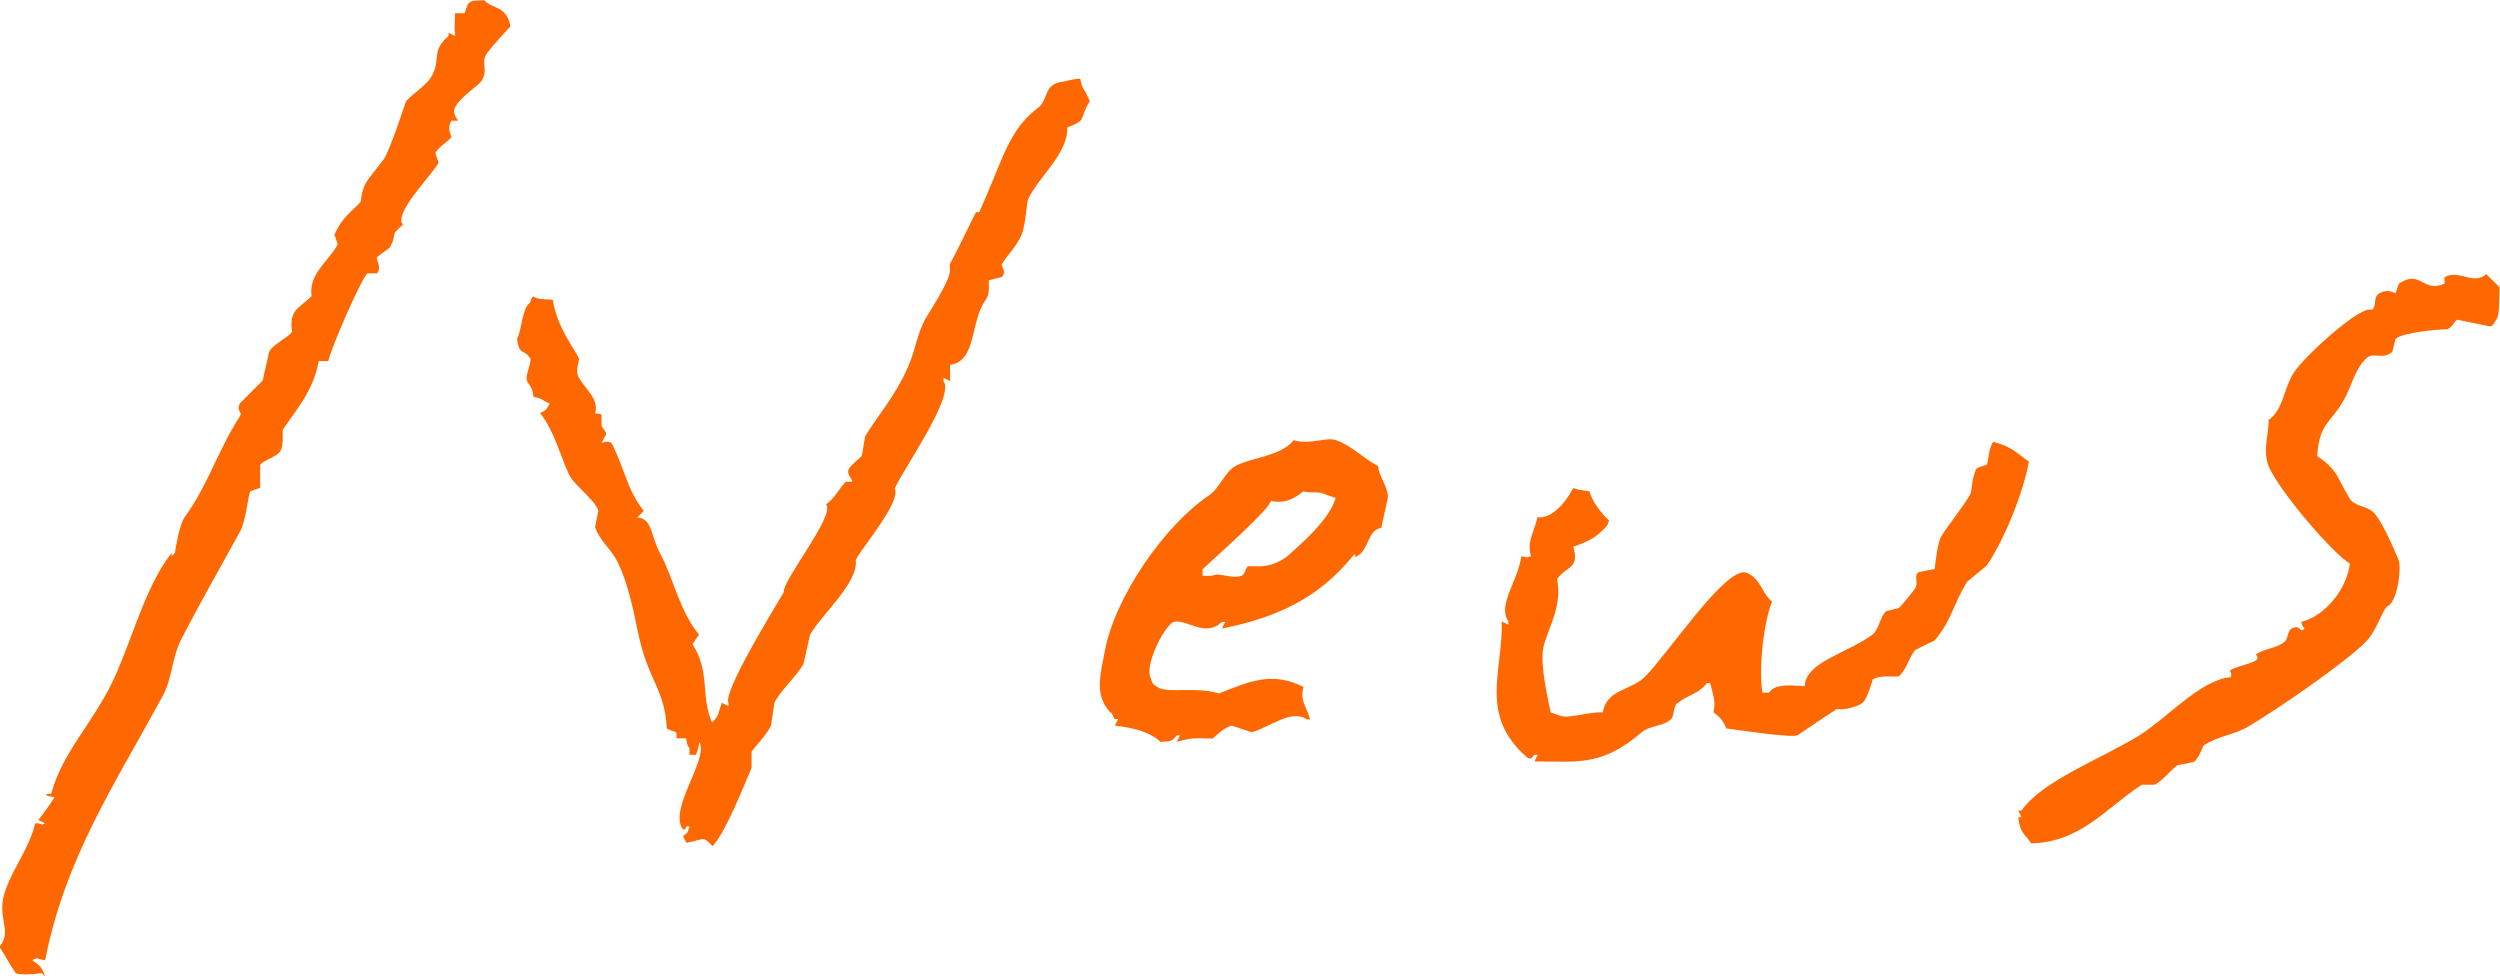<?xml version="1.0" encoding="UTF-8"?><svg id="_レイヤー_2" xmlns="http://www.w3.org/2000/svg" viewBox="0 0 98.6 38.49"><defs><style>.cls-1{fill:#ff6801;fill-rule:evenodd;stroke-width:0px;}</style></defs><g id="_レイヤー_2-2"><path class="cls-1" d="m9.88,19.37c.13-.04.26-.09.38-.13v-.9c.13-.19.62-.32.77-.51.19-.25.09-.85.13-.9.55-.79,1.21-1.55,1.41-2.69h.38c.07-.43,1.29-3.24,1.54-3.46h.38c.21-.24-.06-.53,0-.64.17-.13.34-.26.51-.38.35-.71-.07-.37.51-.9-.39-.42,1.11-1.92,1.41-2.44-.04-.13-.09-.26-.13-.38.12-.25.49-.44.64-.64-.06-.12-.17-.4,0-.64h.26c-.06-.08-.23-.31-.13-.51.21-.42.93-.89,1.03-1.03.34-.48-.06-.74.26-1.15.23-.3.62-.73.9-1.03-.14-.83-.73-.68-1.03-1.03-.62.02-.63.01-.77.51h-.38c-.01.4-.04.68,0,.77v.13c-.09-.04-.17-.09-.26-.13v.13c-.69.59-.3.87-.64,1.54-.19.38-.75.71-1.03,1.03-.04.05-.62,1.93-.9,2.31-.6.81-.8.86-.9,1.67-.35.38-.69.55-1.03,1.28.04.13.09.26.13.38-.28.6-1.17,1.16-1.03,2.05-.5.49-.9.53-.77,1.41-.23.28-.7.45-.9.77-.09.38-.17.77-.26,1.15-.3.3-.6.6-.9.9-.16.36.13.31,0,.51-.88,1.36-1.25,2.71-2.18,3.98-.21.29-.39,1.41-.38,1.41-.04.04-.09.09-.13.13v-.13c-.97,1.22-1.47,3.11-2.18,4.75-.81,1.86-2.12,3.04-2.57,4.75h-.13c-.25.07.26.13.26.13-.19.32-.42.62-.64.9.09.04.17.09.26.13-.21.12-.01,0-.38,0-.21.91-.83,1.71-1.15,2.57-.45,1.2.3,1.58-.26,2.31.21.31.4.68.64,1.03.17.09.79.04,1.03,0,.04.04.09.09.13.13-.13-.37-.22-.45-.51-.64.25-.14.15-.04.51,0,.79-4.01,2.7-6.86,4.62-10.39.42-.77.36-1.52.77-2.31.69-1.33,1.59-2.92,2.31-4.23.21-.38.32-1.44.38-1.54Z"/><path class="cls-1" d="m20.91,14.11c.08.15-.2.69-.13.9.07.19.22.21.26.64.42.09.3.13.64.26-.16.26-.08.24-.38.38.58.73.82,1.77,1.15,2.44.2.41,1.02.99,1.15,1.41-.04.21-.09.43-.13.64.19.58.65.88.9,1.41.54,1.14.68,2.38.9,3.21.4,1.53.95,1.86,1.03,3.34.41.19.39.04.38.38h.38c.05.26.03.25.13.39v.26h.26c.07-.2.09-.21.13-.51.39.69-1.25,2.66-.64,3.46.12-.03.06.04.13-.13h.13c-.11.3-.05.21-.26.39.04.09.09.17.13.26.7-.11.61-.32,1.03.13.51-.51,1.26-2.44,1.54-3.08v-.64c.11-.17.58-.65.77-1.03.04-.3.09-.6.13-.9.25-.51.88-1.04,1.15-1.54.09-.38.17-.77.26-1.15.46-.81,1.91-2.04,1.8-2.95.31-.58,1.79-2.28,1.54-2.82.34-.77,2.38-3.64,1.92-4.23v-.13c.09.04.17.09.26.13v-.64c1.06-.14.78-1.71,1.41-2.57.2-.27.08-.72.13-.77.17-.04.34-.09.51-.13.2-.22-.06-.42,0-.51.21-.37.56-.66.77-1.15.16-.38.21-1.32.26-1.41.43-.9,1.58-1.8,1.54-2.82.16-.07.39-.15.51-.26.12-.1.16-.47.38-.77-.21-.56-.26-.34-.38-.9-.46.04-.65.14-.77.13-.69.15-.46.69-.9,1.03-1.17.89-1.35,1.98-2.31,4.11h-.13s-.85,1.74-1.03,2.05v.13c.09.37-.55,1.34-.9,1.92-.42.7-.41,1.25-.77,2.05-.53,1.18-1.14,1.81-1.67,2.69-.04.26-.09.51-.13.77-.03.04-.43.36-.51.51-.12.22.18.45.13.51h-.26c-.35.4-.33.52-.77.9.38.41-1.73,3-1.67,3.46-.31.54-2.41,3.92-2.18,4.36v.13c-.09-.04-.17-.09-.26-.13-.13.33-.1.44-.26.64-.04.04-.09.09-.13.13-.46-1.06-.06-2-.77-3.08.09-.13.17-.26.26-.38-.79-.95-1.01-2.25-1.54-3.21-.36-.65-.29-1.38-.9-1.41.09-.09.17-.17.26-.26-.67-.84-.74-1.65-1.28-2.69-.32-.08-.07-.04-.38,0,.18-.39.28-.27,0-.64-.03-.57.08-.48-.26-.51.17-.57-.38-.96-.64-1.41-.17-.3.04-.69,0-.77-.2-.42-.86-1.22-1.03-2.31-.44-.03-.55,0-.77-.13-.1.13-.05.03-.13.26-.29.13-.35,1.2-.51,1.41.09.7.3.39.51.77Z"/><path class="cls-1" d="m98.08,10.8c-.55.48-1.05-.19-1.67.13v.26c-.87.38-.93-.59-1.8,0-.04.13-.09.26-.13.38-.12-.07-.39-.16-.64,0-.25.15-.09.39-.26.64h-.13c-.53,0-2.52,1.81-2.95,2.44-.43.62-.42,1.48-1.03,1.92.03.44-.24,1.21,0,1.8.39.97,2.59,3.53,3.21,3.85-.12,1.04-1,2.08-1.92,2.31.08.22.03.13.13.26-.22.22-.13-.2-.51,0-.16.08-.14.41-.26.51-.33.28-.8.27-1.15.51.32.34-.59.36-1.03.64.11.12.04.33,0,.26-1.18.13-2.48,1.62-3.59,2.31-1.48.91-3.81,1.77-4.62,2.95h-.13c.04.09.09.17.13.26h-.13c.07.65.25.63.51,1.03,1.96-.04,2.97-1.41,4.36-2.31h.51c.31-.15.64-.59.9-.77.21-.04.43-.09.64-.13.19-.11.38-.64.38-.64.59-.4,1.2-.41,1.8-.77,1.26-.76,3.83-2.53,4.62-3.34.46-.47.69-1.43.9-1.41.38-.36.49-1.54.38-1.8-.14-.35-.71-1.68-1.03-1.92-.3-.23-.7-.2-.9-.51-.49-.8-.46-1.13-1.28-1.67.09-1.31.48-1.24,1.03-2.18.36-.61.42-1.21.9-1.67.3-.29.61.08,1.03-.26.04-.17.09-.34.13-.51.24-.26,1.83-.4,2.05-.38.24-.14.26-.31.38-.38l1.28.26c.1-.02.08.04.26-.26.15-.18.11-.82.13-1.28-.17-.17-.34-.34-.51-.51Z"/><path class="cls-1" d="m67.32,26.94h.13c.14.6.22.68.13,1.15.24.18.39.34.51.64.69.09,2.63.39,2.82.26.46-.32,1.08-.73,1.54-1.03.12.06.78-.04,1.03-.26.17-.15.38-.9.38-.9.28-.2.97-.08,1.03-.13.3-.25.39-.72.64-1.03.26-.13.51-.26.77-.38.7-.84.7-1.36,1.28-2.31.26-.21.51-.43.77-.64.69-.98,1.47-2.94,1.67-4.11-.5-.33-.66-.59-1.41-.77-.21.31-.16.75-.26.9-.13.04-.26.09-.38.13-.21.33-.19.91-.26,1.03-.28.5-.85,1.18-1.15,1.67-.16.26-.25,1.28-.26,1.28-.21.04-.43.09-.64.13-.19.16.02.43-.13.64-.09.13-.51.66-.64.77-.17.04-.34.09-.51.13-.22.21-.28.71-.51.9-.93.73-2.66,1.08-2.69,2.05-.33,0-1.17-.15-1.41.26h-.26c-.17-1.07.09-2.92.38-3.59-.43-.37-.44-.92-1.03-1.15-.82-.21-3.05,3.17-3.98,4.11-.54.55-1.5.47-1.67,1.41-.47-.05-1.34.26-1.67.13-.13-.04-.26-.09-.38-.13-.2-.92-.44-2.08-.26-2.69.23-.78.71-1.53.51-2.57.36-.52.91-.4.64-1.28.57-.19.88-.34,1.28-.77.1-.13.05-.03.13-.26-.3-.29-.65-.71-.77-1.15-.42-.07-.33-.03-.64-.13-.37.69-.91,1.22-1.41,1.15-.19.74-.41.94-.26,1.54-.32.08-.07.04-.38,0-.14,1.02-.95,1.9-.51,2.57v.13c-.09-.04-.17-.09-.26-.13.05,1.99-.93,3.71,1.03,5.39.16,0,.07.09.26-.13h.13c-.04.09-.09.17-.13.26,1.71,0,2.64.21,4.23-1.15.31-.27.86-.23,1.15-.51.15-.15.08-.51.26-.64.45-.34.8-.35,1.15-.77Z"/><path class="cls-1" d="m43.84,28.1c.11.27.13.26.13.26h.13c-.04.09-.09.17-.13.26.78.08,1.43.28,1.8.64.46-.04.43,0,.64-.26h.13c-.04.09-.09.17-.13.26.66-.19.8-.14,1.41-.13.1-.07.45-.45.77-.51.26.09.51.17.77.26.7-.18,1.56-.93,2.18-.51h.13c-.16-.55-.41-.74-.26-1.28-1.25-.62-2.11-.22-3.34.26-.9-.29-2.03.02-2.44-.26-.21-.17-.15-.08-.26-.38-.2-.46.45-1.88.9-2.18.55-.14,1.24.64,1.92,0h.13c-.04.09-.09.17-.13.26,2.19-.43,3.83-1.23,5.13-2.82.04-.04.09-.09.13-.13v.13c.55-.2.46-1.08,1.03-1.15.03-.23.27-1.13.26-1.28-.05-.42-.39-.84-.38-1.15-.66-.36-1.01-.79-1.67-1.03-.39-.14-1,.2-1.67,0-.47.63-1.72.69-2.31,1.03-.38.21-.65.91-1.03,1.15-1.72,1.15-3.71,3.98-4.11,6.16-.16.9-.44,1.73.26,2.44Zm3.59-5.65c.65-.6,2.65-2.38,2.69-2.69.44.08.79.02,1.28-.38.3.08.62-.02.9.13.13.04.26.09.38.13-.25.87-1.4,1.84-1.92,2.31-.65.47-1.12.38-1.54.38-.1.08-.11.33-.26.38-.4.14-.9-.16-1.15,0h-.38v-.26Z"/></g></svg>